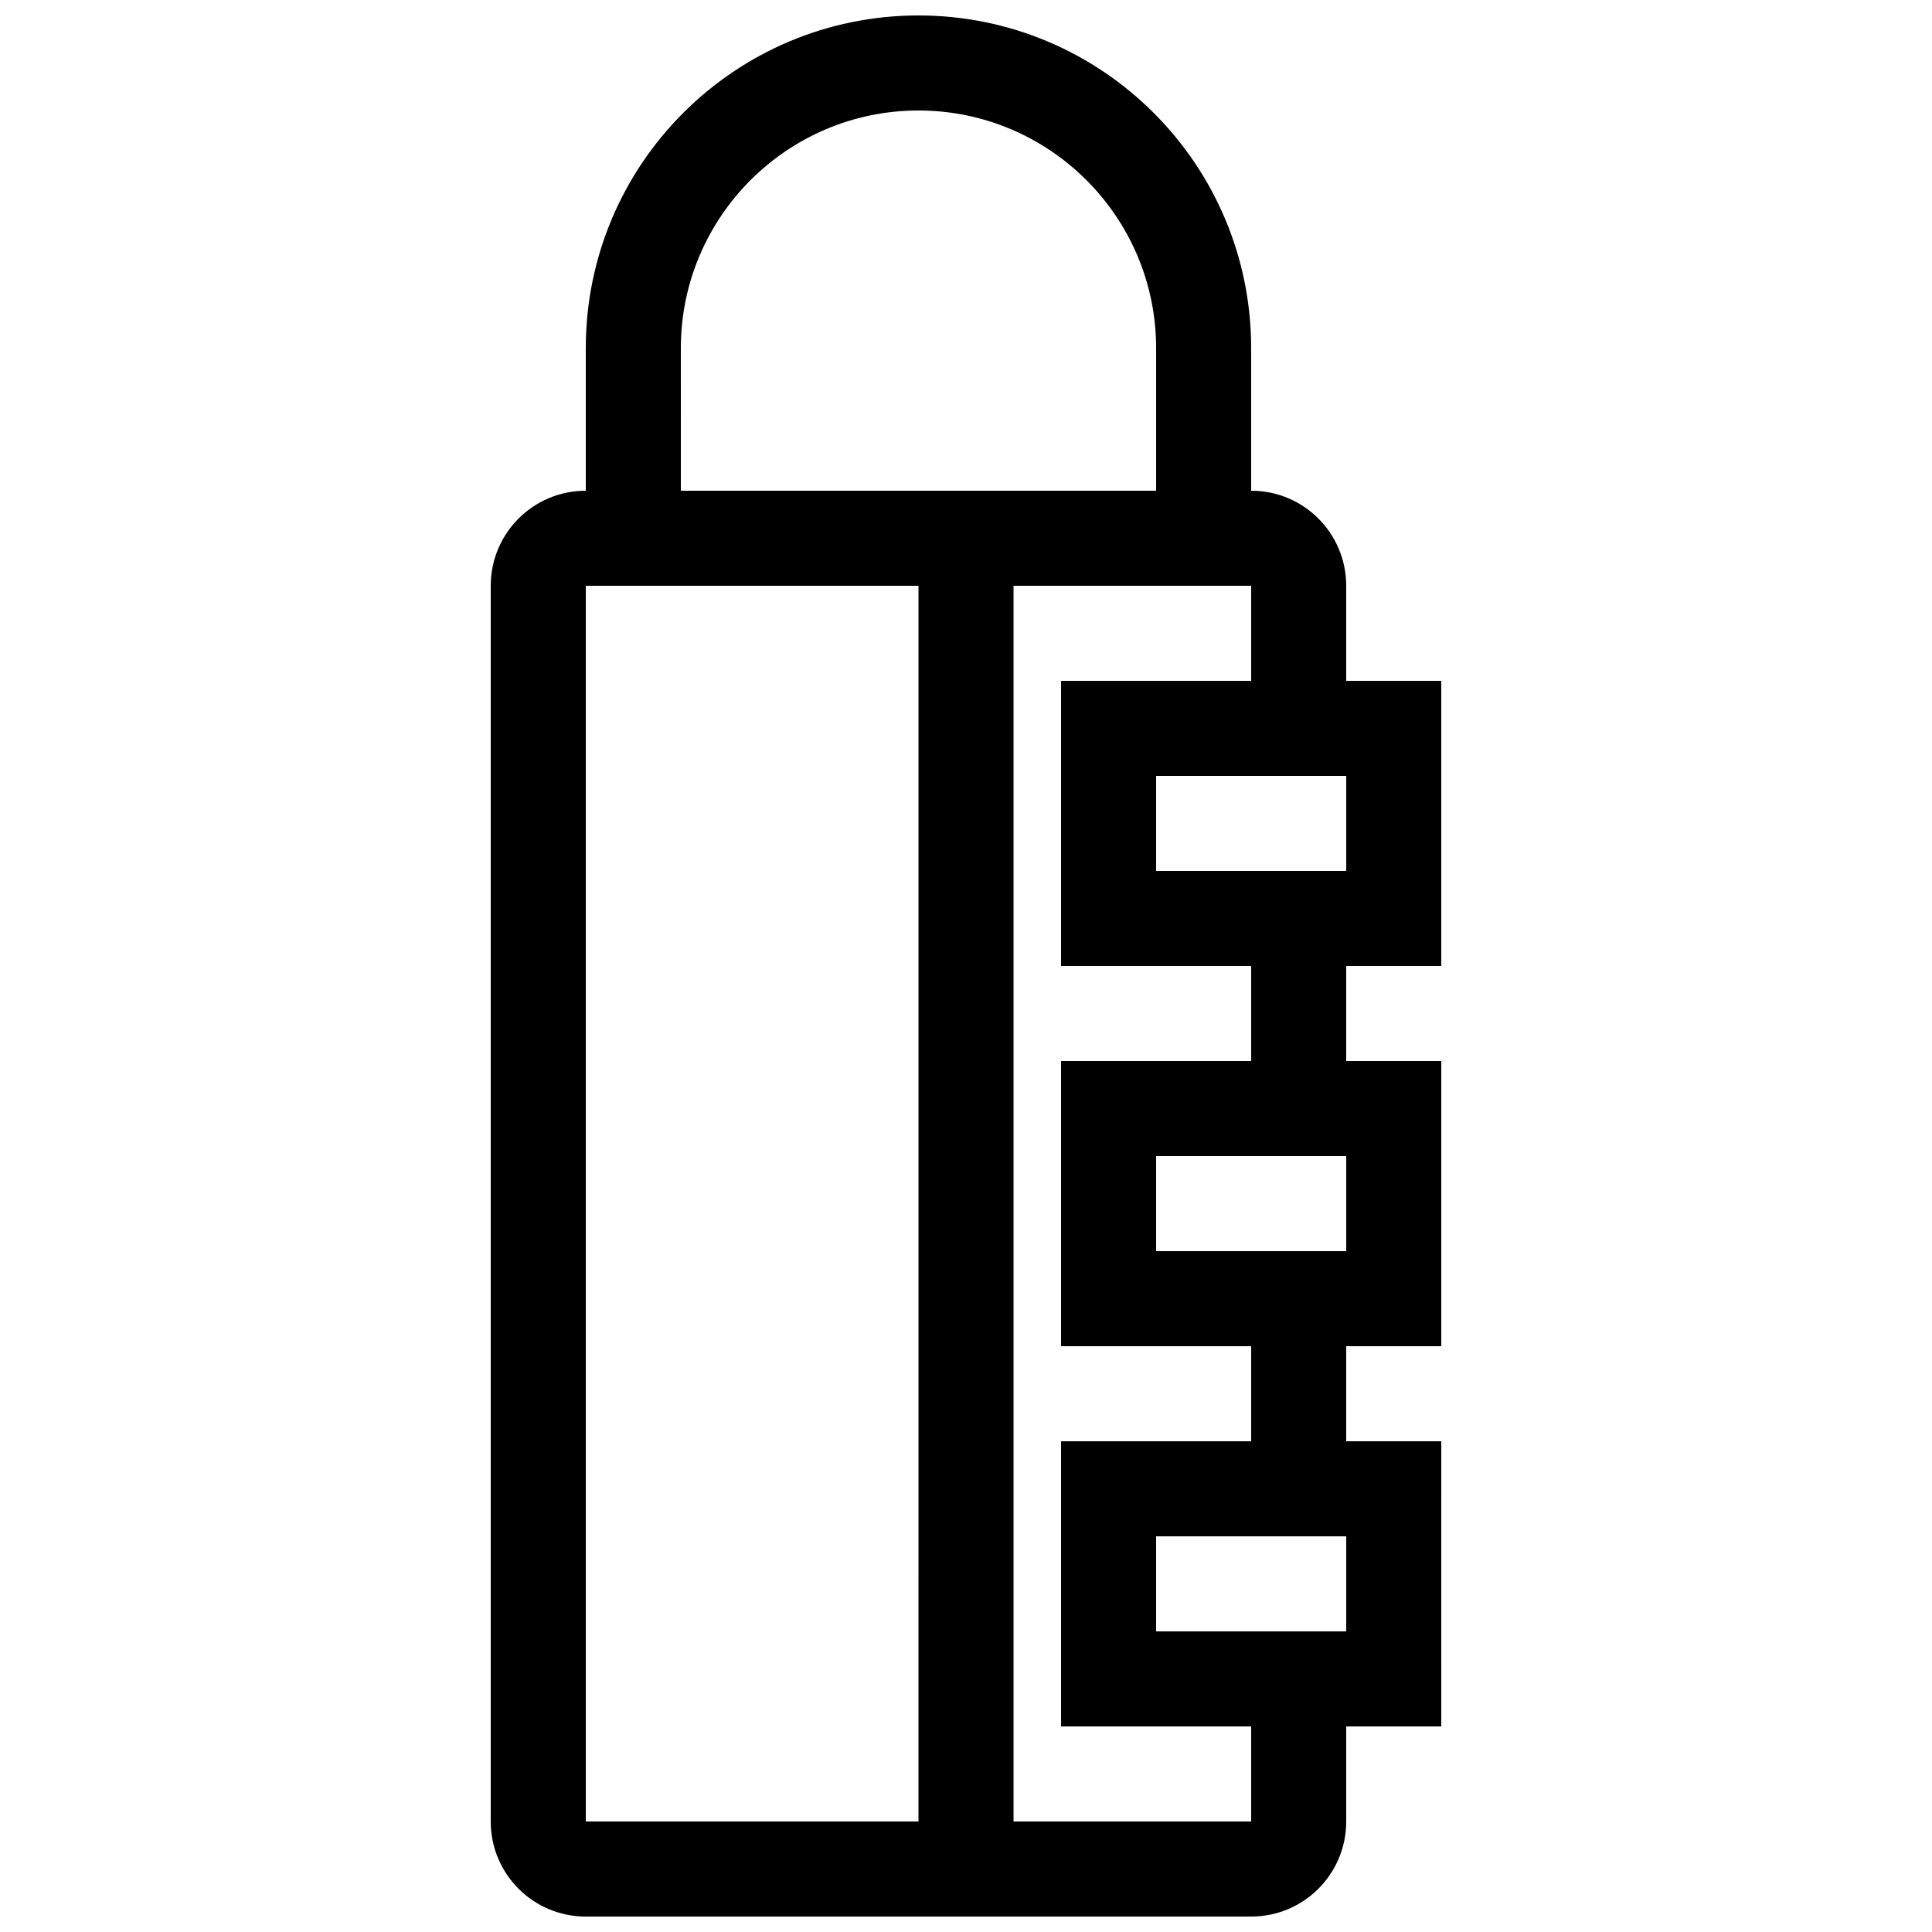 <?xml version="1.0" encoding="UTF-8"?>
<!-- Uploaded to: SVG Repo, www.svgrepo.com, Generator: SVG Repo Mixer Tools -->
<svg width="800px" height="800px" version="1.1" viewBox="144 144 512 512" xmlns="http://www.w3.org/2000/svg">
 <defs>
  <clipPath id="a">
   <path d="m274 148.09h252v503.81h-252z"/>
  </clipPath>
 </defs>
 <g clip-path="url(#a)">
  <path d="m525.95 400v-75.574h-25.191v-25.191c0-13.926-11.266-25.191-25.191-25.191v-37.785c0.004-48.68-39.48-88.164-88.164-88.164s-88.164 39.484-88.164 88.168v37.785c-13.926 0-25.191 11.266-25.191 25.191v327.48c0 13.926 11.266 25.191 25.191 25.191h176.33c13.926 0 25.191-11.266 25.191-25.191v-25.191h25.191l-0.004-75.574h-25.191v-25.191h25.191v-75.57h-25.191v-25.191zm-201.52-163.74c0-34.738 28.238-62.977 62.977-62.977 34.738 0 62.977 28.238 62.977 62.977v37.785h-125.95zm62.977 390.45h-88.164v-327.47h88.168zm88.168 0h-62.977v-327.47h62.977v25.191l-50.383-0.004v75.57h50.383v25.191h-50.383v75.57h50.383v25.191h-50.383v75.57h50.383zm25.191-50.379h-50.383v-25.191h50.383zm0-100.76h-50.383v-25.191h50.383zm-50.383-100.76v-25.191h50.383v25.191z"/>
 </g>
</svg>